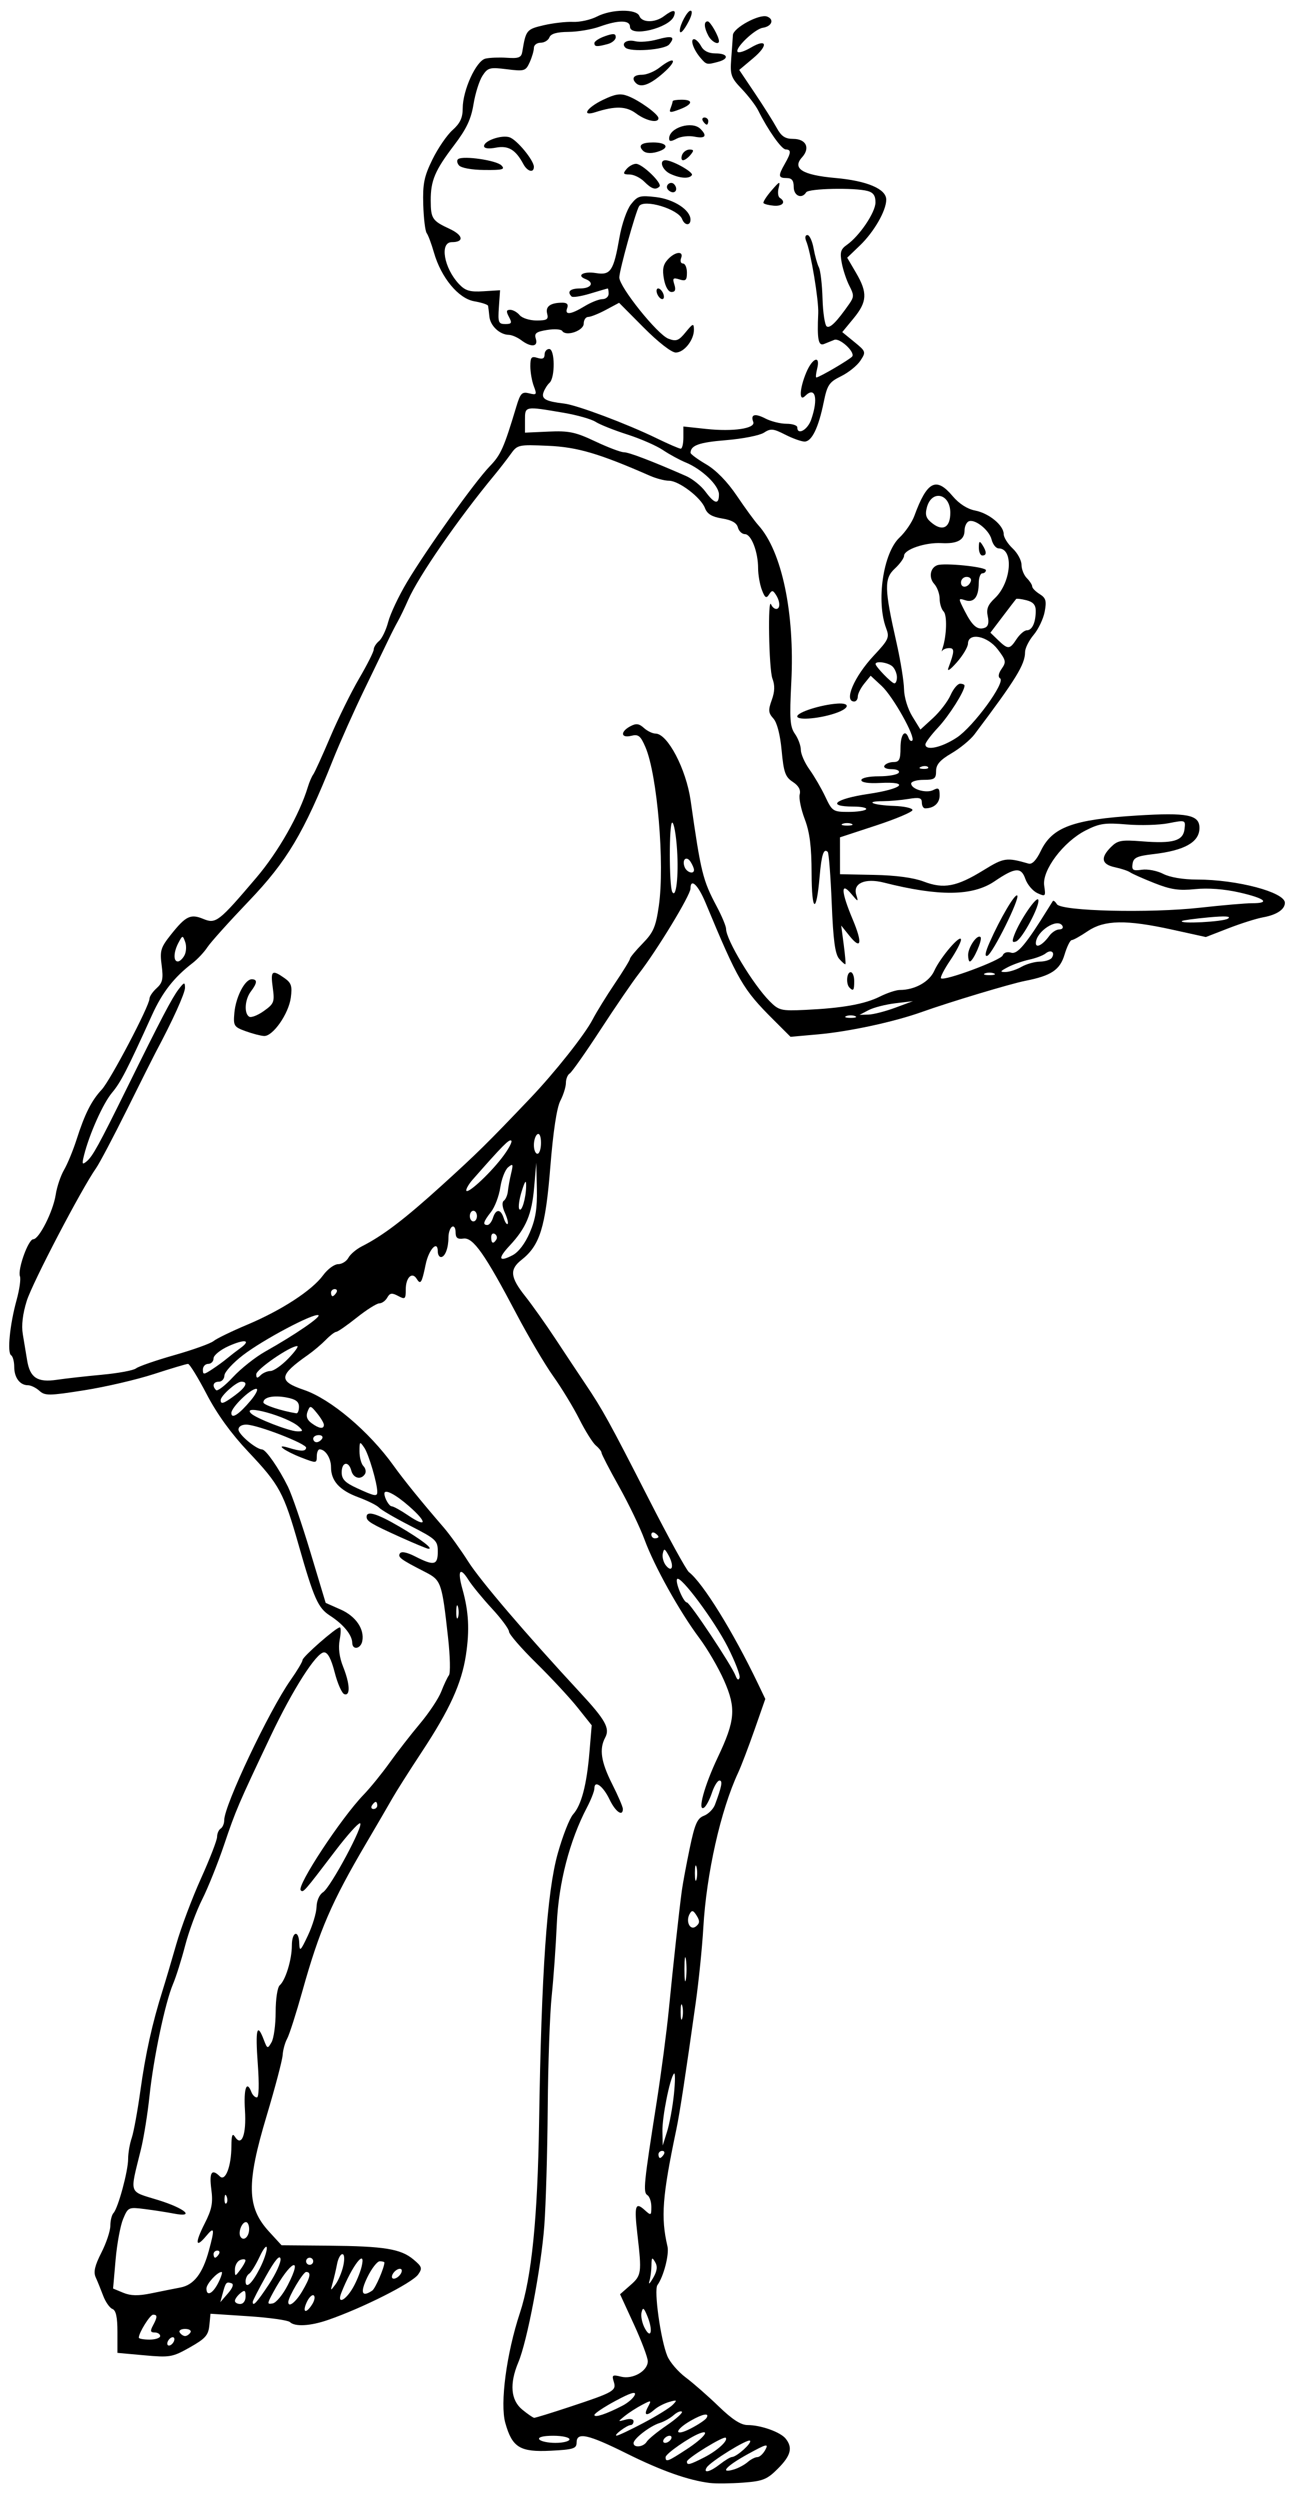 <?xml version="1.0" encoding="UTF-8" standalone="no"?>
<!-- Created with Inkscape (http://www.inkscape.org/) -->

<svg
   xmlns:dc="http://purl.org/dc/elements/1.1/"
   xmlns:cc="http://creativecommons.org/ns#"
   xmlns:rdf="http://www.w3.org/1999/02/22-rdf-syntax-ns#"
   xmlns:svg="http://www.w3.org/2000/svg"
   xmlns="http://www.w3.org/2000/svg"
   xmlns:sodipodi="http://sodipodi.sourceforge.net/DTD/sodipodi-0.dtd"
   xmlns:inkscape="http://www.inkscape.org/namespaces/inkscape"
   id="svg4136"
   version="1.1"
   inkscape:version="0.91 r13725"
   width="340.312"
   height="658.125"
   viewBox="0 0 340.312 658.125"
   sodipodi:docname="ComicCharacter205.svg">
  <defs
     id="defs4140" />
  <sodipodi:namedview
     pagecolor="#ffffff"
     bordercolor="#666666"
     borderopacity="1"
     objecttolerance="10"
     gridtolerance="10"
     guidetolerance="10"
     inkscape:pageopacity="0"
     inkscape:pageshadow="2"
     inkscape:window-width="1600"
     inkscape:window-height="837"
     id="namedview4138"
     showgrid="false"
     inkscape:zoom="1"
     inkscape:cx="170.15625"
     inkscape:cy="329.0625"
     inkscape:window-x="-8"
     inkscape:window-y="-8"
     inkscape:window-maximized="1"
     inkscape:current-layer="svg4136" />
  <path
     style="fill:#000000"
     d="m 187.031,653.692 c -5.691,-0.696 -12.791,-3.206 -21.965,-7.766 -10.239,-5.09 -13.192,-5.734 -13.192,-2.877 0,1.575 -0.841,1.841 -6.797,2.142 -8.104,0.41 -10.169,-0.849 -11.975,-7.301 -1.439,-5.138 0.307,-18.3 3.844,-28.983 3.092,-9.337 4.66,-24.907 5.049,-50.118 0.612,-39.646 2.071,-60.684 4.913,-70.82 1.301,-4.641 3.121,-9.281 4.045,-10.312 2.196,-2.452 3.583,-7.729 4.312,-16.41 l 0.591,-7.035 -3.734,-4.684 c -2.054,-2.576 -6.952,-7.848 -10.886,-11.715 -3.934,-3.867 -7.157,-7.584 -7.163,-8.259 -0.006,-0.675 -2.037,-3.418 -4.513,-6.094 -2.476,-2.676 -5.252,-6.063 -6.169,-7.525 -2.247,-3.584 -2.961,-2.498 -1.586,2.413 1.663,5.939 1.919,10.786 0.919,17.373 -1.136,7.483 -4.264,14.343 -11.643,25.529 -3.231,4.898 -6.711,10.383 -7.733,12.188 -1.022,1.805 -4.095,7.078 -6.828,11.719 -9.184,15.596 -12.366,22.95 -16.832,38.906 -1.66,5.93 -3.483,11.625 -4.052,12.656 -0.569,1.031 -1.104,2.978 -1.189,4.327 -0.085,1.348 -1.976,8.52 -4.202,15.938 -5.371,17.894 -5.247,24.115 0.608,30.505 l 3.303,3.605 12.374,0.115 c 14.733,0.137 19.035,0.837 22.387,3.644 2.24,1.876 2.374,2.303 1.229,3.937 -1.569,2.24 -14.698,8.857 -23.782,11.985 -4.657,1.604 -8.696,1.823 -10.007,0.543 -0.49,-0.478 -5.395,-1.167 -10.9,-1.53 l -10.01,-0.66 -0.303,3.065 c -0.256,2.592 -1.051,3.487 -5.146,5.795 -4.571,2.576 -5.243,2.693 -11.953,2.085 l -7.11,-0.644 0,-5.525 c 0,-3.887 -0.392,-5.675 -1.32,-6.032 -0.726,-0.279 -1.823,-1.847 -2.438,-3.486 -0.615,-1.639 -1.503,-3.823 -1.973,-4.855 -0.629,-1.38 -0.233,-3.092 1.501,-6.487 1.296,-2.537 2.356,-5.722 2.356,-7.078 0,-1.356 0.375,-2.867 0.834,-3.357 C 31.117,581.305 33.75,571.566 33.75,568.355 c 0,-1.519 0.423,-3.986 0.939,-5.481 0.517,-1.495 1.551,-7.148 2.3,-12.562 1.325,-9.589 3.118,-17.669 5.824,-26.25 0.732,-2.32 2.357,-7.805 3.611,-12.188 1.254,-4.383 4.187,-12.188 6.517,-17.344 2.33,-5.156 4.239,-10.088 4.241,-10.96 0.003,-0.872 0.426,-1.846 0.942,-2.165 0.516,-0.319 0.938,-1.324 0.938,-2.234 0,-3.882 11.81,-28.8 17.46,-36.837 1.741,-2.477 3.165,-4.863 3.165,-5.304 0,-0.853 8.846,-8.594 9.82,-8.594 0.318,0 0.301,1.475 -0.037,3.277 -0.4,2.13 -0.086,4.598 0.895,7.05 1.815,4.537 1.967,7.79 0.338,7.261 -0.645,-0.209 -1.786,-2.776 -2.536,-5.703 -0.922,-3.598 -1.834,-5.319 -2.812,-5.311 -2.017,0.017 -8.255,9.788 -14.057,22.019 -8.544,18.011 -9.186,19.51 -12.254,28.594 -1.655,4.898 -4.254,11.377 -5.777,14.397 -1.523,3.02 -3.55,8.504 -4.504,12.188 -0.955,3.683 -2.389,8.232 -3.187,10.109 -2.071,4.871 -5.152,19.523 -6.196,29.462 -0.491,4.674 -1.506,11.002 -2.257,14.062 -2.977,12.136 -3.401,10.898 4.582,13.373 7.065,2.19 9.876,4.672 3.998,3.53 -1.676,-0.326 -5.05,-0.849 -7.498,-1.163 -4.367,-0.56 -4.476,-0.511 -5.775,2.597 -0.728,1.742 -1.621,6.576 -1.984,10.742 l -0.661,7.575 2.685,1.112 c 1.962,0.812 3.948,0.852 7.373,0.148 2.578,-0.53 6.045,-1.223 7.704,-1.54 3.518,-0.672 5.832,-3.68 7.473,-9.716 1.579,-5.807 1.462,-6.448 -0.7,-3.852 -2.836,3.406 -3.03,1.893 -0.417,-3.257 1.914,-3.772 2.233,-5.42 1.753,-9.063 -0.584,-4.438 0.118,-5.49 2.245,-3.363 1.458,1.458 3.03,-2.638 3.049,-7.948 0.01,-2.825 0.262,-3.532 0.898,-2.525 1.798,2.845 3.083,-0.497 2.672,-6.95 -0.366,-5.742 0.449,-8.023 1.701,-4.761 0.297,0.773 0.942,1.406 1.433,1.406 0.55,0 0.642,-3.427 0.24,-8.906 -0.665,-9.06 -0.194,-10.961 1.567,-6.328 0.941,2.474 1.024,2.503 2.062,0.703 0.595,-1.031 1.082,-4.617 1.082,-7.969 2.48e-4,-3.416 0.473,-6.506 1.076,-7.031 1.533,-1.336 3.191,-6.766 3.191,-10.452 0,-3.749 1.841,-4.28 1.953,-0.563 0.069,2.268 0.343,2.015 2.286,-2.109 1.215,-2.578 2.234,-5.957 2.266,-7.509 0.033,-1.622 0.755,-3.258 1.698,-3.848 C 87.081,496.921 96.135,480 94.803,480 c -0.523,0 -3.399,3.215 -6.392,7.146 -8.427,11.065 -8.523,11.175 -9.195,10.505 -1.141,-1.136 10.621,-19.012 16.548,-25.15 1.743,-1.805 4.828,-5.602 6.857,-8.438 2.028,-2.836 5.637,-7.477 8.019,-10.312 2.382,-2.836 4.901,-6.633 5.596,-8.438 0.696,-1.805 1.604,-3.731 2.017,-4.281 0.414,-0.55 0.311,-4.979 -0.228,-9.844 -1.622,-14.637 -1.804,-15.162 -6.013,-17.32 -6.503,-3.334 -7.29,-3.911 -6.681,-4.896 0.381,-0.616 1.849,-0.323 4.08,0.814 4.916,2.507 5.901,2.289 5.901,-1.303 0,-2.896 -0.433,-3.301 -7.259,-6.797 -3.992,-2.044 -7.684,-4.193 -8.203,-4.775 -0.519,-0.582 -2.971,-1.808 -5.447,-2.724 -4.985,-1.846 -7.216,-4.306 -7.216,-7.958 0,-2.353 -1.487,-4.666 -3,-4.666 -0.412,0 -0.75,0.84 -0.75,1.867 0,1.813 -0.115,1.823 -3.984,0.328 -4.544,-1.756 -7.223,-3.759 -3.516,-2.629 3.351,1.022 4.561,1.027 4.698,0.02 0.143,-1.045 -12.672,-6.016 -15.714,-6.095 -1.231,-0.032 -2.109,0.504 -2.109,1.288 0,1.294 4.615,5.182 6.238,5.256 1.005,0.046 4.393,4.935 6.798,9.808 1.018,2.062 3.669,9.786 5.891,17.164 l 4.041,13.414 3.988,1.769 c 3.946,1.75 6.267,5.148 5.659,8.282 -0.403,2.077 -2.611,2.464 -2.647,0.464 -0.038,-2.079 -2.332,-4.877 -5.865,-7.156 -3.148,-2.03 -4.228,-4.455 -8.221,-18.469 -3.977,-13.959 -5.034,-15.922 -13.251,-24.623 -4.561,-4.829 -8.27,-9.957 -11.022,-15.234 -2.281,-4.375 -4.484,-7.955 -4.896,-7.955 -0.412,0 -4.446,1.203 -8.966,2.673 -4.519,1.47 -12.795,3.396 -18.39,4.278 -9.232,1.457 -10.322,1.47 -11.793,0.139 C 9.488,365.347 8.138,364.688 7.379,364.688 5.248,364.688 3.75,362.698 3.75,359.868 c 0,-1.413 -0.371,-2.799 -0.824,-3.079 -1.068,-0.66 -0.336,-8.074 1.428,-14.477 0.763,-2.767 1.17,-5.598 0.904,-6.29 -0.679,-1.77 2.19,-9.772 3.503,-9.772 1.544,0 5.252,-7.368 5.919,-11.759 0.309,-2.04 1.3,-4.975 2.201,-6.522 0.901,-1.547 2.38,-5.133 3.287,-7.969 2.155,-6.74 3.924,-10.249 6.627,-13.144 2.276,-2.438 12.58,-22.046 12.58,-23.938 0,-0.586 0.849,-1.833 1.887,-2.772 1.564,-1.416 1.79,-2.442 1.319,-6.005 -0.508,-3.848 -0.257,-4.689 2.411,-8.047 3.932,-4.95 5.194,-5.566 8.552,-4.175 3.32,1.375 4.068,0.793 13.993,-10.879 5.789,-6.808 11.365,-16.625 13.548,-23.852 0.389,-1.289 1.023,-2.766 1.409,-3.281 0.385,-0.516 2.404,-4.945 4.486,-9.844 2.082,-4.898 5.512,-11.853 7.622,-15.454 2.11,-3.601 3.837,-7.03 3.837,-7.62 0,-0.59 0.63,-1.595 1.4,-2.233 0.77,-0.639 1.856,-2.905 2.414,-5.037 0.558,-2.131 2.776,-6.826 4.929,-10.433 5.223,-8.752 17.819,-26.381 21.79,-30.498 2.962,-3.072 3.737,-4.806 7.027,-15.738 1.065,-3.538 1.486,-3.976 3.373,-3.502 1.985,0.498 2.083,0.349 1.237,-1.877 -0.506,-1.33 -0.919,-3.685 -0.919,-5.233 0,-2.388 0.284,-2.724 1.875,-2.22 1.331,0.422 1.875,0.168 1.875,-0.874 0,-0.808 0.548,-1.469 1.218,-1.469 1.525,0 1.597,7.544 0.085,8.906 -0.572,0.516 -1.289,1.654 -1.593,2.53 -0.593,1.712 0.646,2.377 5.475,2.939 3.368,0.392 16.499,5.321 24.346,9.139 3.094,1.505 5.941,2.736 6.328,2.736 0.387,-2.1e-4 0.703,-1.315 0.703,-2.922 l 0,-2.922 5.985,0.641 c 7.158,0.767 13.083,-0.117 12.417,-1.852 -0.766,-1.995 0.439,-2.322 3.233,-0.877 1.456,0.753 3.934,1.369 5.506,1.369 1.572,0 2.859,0.422 2.859,0.938 0,2.189 2.714,0.694 3.658,-2.015 1.948,-5.587 1.093,-8.924 -1.596,-6.235 -1.649,1.649 -1.479,-1.924 0.294,-6.167 1.625,-3.888 3.794,-4.68 2.884,-1.052 -0.324,1.289 -0.422,2.344 -0.22,2.344 0.753,0 9.041,-4.865 9.47,-5.558 0.737,-1.192 -3.331,-4.922 -4.742,-4.349 -0.721,0.293 -1.943,0.788 -2.717,1.101 -1.482,0.6 -1.835,-1.287 -1.512,-8.069 0.163,-3.41 -1.95,-16.121 -3.155,-18.984 -0.406,-0.966 -0.281,-1.641 0.305,-1.641 0.547,0 1.281,1.582 1.63,3.516 0.349,1.934 0.977,4.181 1.394,4.993 0.418,0.813 0.849,4.519 0.957,8.236 0.109,3.717 0.613,7.015 1.12,7.329 0.868,0.537 2.623,-1.227 5.927,-5.956 1.261,-1.805 1.266,-2.344 0.037,-4.72 -0.763,-1.475 -1.672,-4.199 -2.019,-6.054 -0.525,-2.796 -0.293,-3.61 1.358,-4.766 3.312,-2.32 7.497,-8.516 7.525,-11.141 0.019,-1.78 -0.563,-2.627 -2.083,-3.034 -3.453,-0.925 -15.546,-0.666 -16.172,0.347 -1.151,1.862 -3.281,0.949 -3.281,-1.406 0,-1.719 -0.5,-2.344 -1.875,-2.344 -2.201,0 -2.275,-0.59 -0.469,-3.75 1.672,-2.926 1.723,-3.741 0.234,-3.784 -1.104,-0.032 -4.651,-5.058 -7.256,-10.278 -0.643,-1.289 -2.582,-3.824 -4.309,-5.633 -2.856,-2.992 -3.107,-3.712 -2.784,-7.969 0.195,-2.574 0.392,-5.375 0.438,-6.226 0.102,-1.908 7.01,-5.646 9.013,-4.878 1.955,0.75 1.24,2.604 -1.14,2.956 -2.136,0.317 -7.501,5.476 -6.615,6.361 0.313,0.313 1.852,-0.187 3.418,-1.113 4.323,-2.554 4.749,-0.666 0.63,2.792 l -3.639,3.055 4.129,6.146 c 2.271,3.38 4.848,7.465 5.726,9.077 1.229,2.256 2.232,2.931 4.353,2.931 3.409,0 4.563,2.395 2.339,4.852 -2.668,2.948 0.106,4.672 8.753,5.44 8.391,0.745 13.427,2.886 13.427,5.707 0,2.896 -3.217,8.491 -6.937,12.064 l -3.351,3.219 2.332,3.979 c 3.071,5.241 2.942,7.634 -0.649,11.99 l -2.981,3.616 3.161,2.58 c 3.083,2.516 3.123,2.639 1.617,4.938 -0.85,1.297 -3.137,3.14 -5.083,4.095 -3.17,1.557 -3.649,2.275 -4.594,6.894 -1.374,6.711 -3.13,10.312 -5.029,10.312 -0.839,0 -3.139,-0.822 -5.111,-1.828 -3.151,-1.607 -3.828,-1.668 -5.596,-0.51 -1.106,0.725 -5.594,1.61 -9.973,1.968 -7.118,0.581 -9.307,1.36 -9.353,3.327 -0.008,0.338 1.843,1.702 4.112,3.032 2.62,1.536 5.572,4.562 8.088,8.292 2.179,3.231 4.727,6.719 5.663,7.752 6.186,6.825 9.599,23.059 8.676,41.27 -0.494,9.753 -0.351,11.78 0.964,13.658 0.85,1.213 1.545,3.104 1.545,4.202 0,1.098 1.029,3.43 2.288,5.182 1.258,1.752 3.133,4.978 4.166,7.17 1.8,3.818 2.054,3.984 6.095,3.984 2.319,0 4.413,-0.316 4.653,-0.703 0.24,-0.387 -1.278,-0.703 -3.374,-0.703 -7.239,0 -4.822,-2.027 3.97,-3.33 9.08,-1.345 11.129,-3.314 3,-2.883 -2.998,0.159 -4.859,-0.128 -4.859,-0.749 0,-0.582 1.956,-1.007 4.632,-1.007 2.548,0 4.893,-0.422 5.212,-0.938 0.33,-0.534 -0.477,-0.938 -1.875,-0.938 -1.398,0 -2.205,-0.404 -1.875,-0.938 0.319,-0.516 1.398,-0.938 2.399,-0.938 1.498,0 1.82,-0.663 1.82,-3.75 0,-3.573 1.246,-5.075 2.137,-2.578 0.23,0.645 0.662,0.951 0.959,0.681 0.958,-0.869 -5.054,-11.609 -8.055,-14.388 l -2.905,-2.691 -1.694,2.092 c -0.932,1.15 -1.694,2.678 -1.694,3.394 0,0.716 -0.422,1.302 -0.938,1.302 -2.825,0 -0.032,-6.544 5.163,-12.098 3.9,-4.169 4.17,-4.764 3.258,-7.162 -2.686,-7.064 -0.801,-19.877 3.518,-23.913 1.514,-1.415 3.272,-3.987 3.905,-5.716 3.34,-9.115 5.731,-10.352 10.061,-5.205 1.698,2.019 3.88,3.424 5.924,3.815 3.663,0.701 7.545,3.899 7.545,6.216 0,0.851 1.055,2.539 2.344,3.75 1.289,1.211 2.344,3.153 2.344,4.315 0,1.162 0.633,2.746 1.406,3.52 0.773,0.773 1.406,1.757 1.406,2.185 0,0.428 0.885,1.332 1.967,2.007 1.644,1.027 1.862,1.789 1.328,4.637 -0.352,1.875 -1.659,4.62 -2.905,6.1 -1.246,1.481 -2.265,3.524 -2.265,4.542 0,3.254 -2.406,7.165 -13.329,21.666 -1.063,1.411 -3.772,3.644 -6.021,4.961 -3.067,1.797 -4.088,2.971 -4.088,4.7 0,2.008 -0.421,2.304 -3.281,2.304 -1.805,0 -3.281,0.435 -3.281,0.968 0,1.504 4.013,2.669 5.859,1.701 1.348,-0.706 1.641,-0.454 1.641,1.417 0,2.058 -1.52,3.415 -3.827,3.415 -0.473,0 -0.861,-0.688 -0.861,-1.529 0,-1.245 -0.653,-1.421 -3.516,-0.948 -1.934,0.32 -4.957,0.586 -6.719,0.591 -5.076,0.016 -2.674,1.057 2.876,1.246 2.758,0.094 4.957,0.593 4.888,1.108 -0.07,0.516 -4.394,2.339 -9.609,4.051 l -9.483,3.114 0.003,4.855 0.003,4.855 8.956,0.177 c 5.758,0.114 10.437,0.742 13.105,1.761 5.257,2.008 8.669,1.36 15.72,-2.983 5.395,-3.323 6.059,-3.42 11.902,-1.744 0.914,0.262 2.034,-0.904 3.202,-3.334 3.012,-6.269 8.484,-8.283 25.338,-9.327 13.303,-0.824 16.459,-0.197 16.459,3.268 0,3.739 -3.889,5.94 -12.188,6.899 -4.278,0.494 -5.204,0.929 -5.435,2.549 -0.238,1.669 0.119,1.895 2.454,1.552 1.503,-0.221 4.034,0.271 5.623,1.093 1.763,0.912 5.234,1.494 8.902,1.494 10.551,0 23.143,3.331 23.143,6.121 0,1.735 -2.158,3.177 -5.714,3.817 -1.756,0.316 -5.872,1.615 -9.148,2.886 l -5.956,2.312 -8.836,-1.943 c -12.16,-2.674 -17.91,-2.571 -22.288,0.4 -1.9,1.289 -3.79,2.344 -4.201,2.344 -0.411,0 -1.263,1.72 -1.893,3.823 -1.211,4.042 -3.501,5.566 -10.402,6.921 -3.89,0.764 -19.92,5.587 -27.107,8.156 -7.389,2.641 -19.182,5.185 -27.454,5.922 l -7.216,0.642 -4.535,-4.528 c -8.02,-8.009 -9.266,-10.156 -17.842,-30.752 -1.976,-4.747 -3.972,-6.627 -3.972,-3.743 0,1.727 -8.899,16.376 -13.649,22.466 -1.608,2.062 -6.128,8.665 -10.044,14.672 -3.916,6.007 -7.57,11.2 -8.12,11.54 -0.55,0.34 -1,1.458 -1,2.484 0,1.026 -0.661,3.144 -1.468,4.705 -0.942,1.821 -1.891,8.109 -2.647,17.532 -1.269,15.813 -2.741,20.544 -7.577,24.348 -3.196,2.514 -2.987,4.574 0.972,9.567 1.838,2.318 5.426,7.379 7.975,11.246 2.548,3.867 6.073,9.172 7.832,11.789 4.608,6.852 6.361,10.031 16.755,30.38 5.131,10.044 9.884,18.693 10.562,19.219 3.681,2.853 11.627,15.685 18.184,29.363 l 1.933,4.032 -2.854,8.156 c -1.57,4.486 -3.503,9.549 -4.296,11.252 -4.607,9.892 -8.361,26.587 -9.177,40.821 -0.291,5.077 -1.189,13.936 -1.995,19.688 -2.657,18.953 -4.217,29.149 -5.115,33.426 -3.704,17.645 -4.119,23.114 -2.333,30.773 0.496,2.126 -1.014,7.95 -2.643,10.191 -0.973,1.339 0.859,14.474 2.605,18.678 0.668,1.608 2.838,4.139 4.824,5.625 1.986,1.486 5.902,4.917 8.703,7.624 3.56,3.441 5.847,4.922 7.599,4.922 3.504,0 8.657,1.836 10.052,3.58 1.91,2.389 1.365,4.476 -2.063,7.905 -2.848,2.848 -3.941,3.288 -9.141,3.674 -3.248,0.241 -7.171,0.284 -8.718,0.095 z m 2.6,-4.942 c 1.311,-1.031 2.739,-1.889 3.173,-1.906 1.268,-0.05 5.325,-3.714 4.75,-4.29 -0.594,-0.594 -10.451,5.499 -11.412,7.055 -1.014,1.641 0.914,1.166 3.489,-0.86 z m 7.318,-0.58 c 0.814,-0.712 1.959,-1.295 2.545,-1.295 0.586,0 1.535,-0.879 2.11,-1.953 0.909,-1.699 0.306,-1.547 -4.643,1.172 -5.691,3.126 -7.574,5.225 -3.602,4.015 1.16,-0.354 2.775,-1.226 3.589,-1.938 z m -11.458,-1.227 c 3.471,-1.771 6.389,-4.439 5.656,-5.171 -0.53,-0.53 -10.21,5.412 -10.21,6.266 0,1.053 0.649,0.897 4.553,-1.095 z m -4.559,-2.178 c 4.369,-2.857 6.338,-5.285 3.359,-4.141 -2.814,1.08 -8.978,5.379 -8.978,6.263 0,1.398 0.562,1.186 5.619,-2.121 z m -10.588,-1.939 c 0.412,-0.68 2.783,-2.619 5.269,-4.309 2.485,-1.69 4.281,-3.311 3.99,-3.602 -0.291,-0.291 -1.27,0.122 -2.175,0.917 -0.905,0.795 -2.561,1.724 -3.678,2.064 -2.517,0.766 -6.874,4.123 -6.874,5.297 0,1.317 2.616,1.04 3.469,-0.367 z M 150,642.188 c 0,-0.516 -1.923,-0.938 -4.274,-0.938 -2.611,0 -4.049,0.365 -3.695,0.938 0.319,0.516 2.242,0.938 4.274,0.938 2.032,0 3.695,-0.422 3.695,-0.938 z m 26.719,0 c 0.319,-0.516 0.158,-0.938 -0.358,-0.938 -0.516,0 -1.198,0.422 -1.517,0.938 -0.319,0.516 -0.158,0.938 0.358,0.938 0.516,0 1.198,-0.422 1.517,-0.938 z m -7.279,-4.282 c 3.488,-1.84 6.974,-3.994 7.748,-4.788 1.259,-1.292 1.161,-1.372 -0.938,-0.763 -1.289,0.374 -3.01,1.263 -3.824,1.976 -2.148,1.88 -2.961,1.588 -1.771,-0.637 1,-1.868 0.947,-1.886 -1.608,-0.54 -1.453,0.765 -3.485,2.078 -4.517,2.918 -1.851,1.507 -1.848,1.519 0.234,0.946 1.233,-0.339 2.109,-0.165 2.109,0.42 0,0.55 -0.341,1.001 -0.758,1.001 -0.972,0 -4.628,2.743 -3.708,2.783 0.379,0.016 3.543,-1.475 7.031,-3.315 z m 16.646,-1.329 c 0.892,-1.443 -0.914,-1.141 -4.12,0.69 -4.367,2.493 -4.478,4.347 -0.127,2.128 2.012,-1.027 3.923,-2.295 4.247,-2.818 z m -36.013,-2.935 c 11.65,-3.853 12.345,-4.251 11.588,-6.638 -0.549,-1.731 -0.337,-1.875 1.929,-1.306 3.095,0.777 7.036,-1.498 7.036,-4.062 0,-0.968 -1.643,-5.333 -3.651,-9.7 l -3.651,-7.94 2.714,-2.381 c 2.94,-2.579 3.028,-3.214 1.859,-13.332 -0.879,-7.609 -0.564,-8.694 1.885,-6.478 1.707,1.545 1.782,1.511 1.782,-0.821 0,-1.339 -0.469,-2.724 -1.042,-3.078 -1.172,-0.724 -0.95,-2.966 2.412,-24.31 1.218,-7.734 2.688,-18.914 3.266,-24.844 1.105,-11.322 2.642,-25.39 3.382,-30.938 0.241,-1.805 1.172,-6.812 2.069,-11.128 1.352,-6.499 1.997,-7.985 3.758,-8.655 1.169,-0.445 2.484,-1.766 2.922,-2.935 1.778,-4.751 2.075,-6.345 1.182,-6.345 -0.51,0 -1.413,1.471 -2.007,3.268 -0.593,1.798 -1.528,3.546 -2.077,3.886 -1.787,1.104 0.107,-5.83 3.603,-13.191 4.646,-9.784 4.91,-12.985 1.672,-20.326 -1.451,-3.29 -4.373,-8.301 -6.494,-11.137 -5.221,-6.981 -11.87,-18.914 -14.43,-25.898 -1.158,-3.158 -4.183,-9.448 -6.722,-13.978 -2.54,-4.53 -4.617,-8.54 -4.617,-8.91 0,-0.37 -0.667,-1.226 -1.483,-1.903 -0.816,-0.677 -2.771,-3.787 -4.345,-6.912 -1.574,-3.125 -4.67,-8.219 -6.88,-11.32 -2.209,-3.101 -6.57,-10.484 -9.69,-16.406 -8.316,-15.783 -11.426,-20.206 -13.957,-19.849 C 120.493,326.298 120,325.897 120,324.379 c 0,-1.094 -0.422,-1.729 -0.938,-1.41 -0.516,0.319 -0.938,1.575 -0.938,2.791 0,2.82 -0.899,5.178 -1.975,5.178 -0.46,0 -0.837,-0.668 -0.837,-1.484 0,-3.091 -2.38,-0.532 -3.194,3.435 -1.008,4.913 -1.341,5.439 -2.377,3.762 -1.2,-1.941 -2.866,-0.305 -2.866,2.814 0,2.563 -0.164,2.703 -2.012,1.713 -1.636,-0.875 -2.171,-0.794 -2.859,0.436 -0.466,0.832 -1.403,1.513 -2.084,1.513 -0.68,0 -3.357,1.688 -5.947,3.75 -2.59,2.062 -5.023,3.75 -5.406,3.75 -0.383,0 -1.62,0.949 -2.749,2.109 -1.13,1.16 -3.255,2.953 -4.723,3.984 -7.67,5.387 -7.835,6.88 -1.016,9.204 7.048,2.402 17.147,10.936 23.589,19.934 2.688,3.755 7.366,9.523 13.163,16.229 1.608,1.861 4.529,5.914 6.492,9.008 3.209,5.06 15.211,19.102 29.599,34.63 6.556,7.075 7.783,9.292 6.487,11.714 -1.618,3.023 -1.109,6.402 1.842,12.249 1.547,3.064 2.812,6.005 2.812,6.536 0,2.144 -1.96,0.756 -3.508,-2.484 -1.689,-3.535 -3.992,-5.22 -3.992,-2.922 0,0.707 -0.876,2.957 -1.946,5 -4.606,8.789 -7.489,19.926 -7.96,30.756 -0.25,5.752 -0.853,14.255 -1.341,18.895 -0.487,4.641 -0.957,17.93 -1.045,29.531 -0.088,11.602 -0.495,25.548 -0.904,30.991 -0.835,11.098 -4.508,30.399 -6.835,35.92 -2.378,5.641 -2.015,9.965 1.048,12.473 1.418,1.161 2.822,2.126 3.119,2.145 0.298,0.019 4.516,-1.281 9.375,-2.888 z m 13.883,-0.304 c 1.481,-0.766 2.944,-2.048 3.251,-2.848 0.389,-1.015 -1.139,-0.545 -5.043,1.551 -3.081,1.654 -5.601,3.338 -5.601,3.742 0,0.797 3.118,-0.234 7.393,-2.445 z M 45.938,615.827 c 0,-0.516 -0.422,-0.677 -0.938,-0.358 -0.516,0.319 -0.938,1.001 -0.938,1.517 0,0.516 0.422,0.677 0.938,0.358 0.516,-0.319 0.938,-1.001 0.938,-1.517 z M 42.188,615 c 0,-0.516 -0.648,-0.938 -1.439,-0.938 -1.132,0 -1.232,-0.387 -0.469,-1.813 1.208,-2.257 1.22,-2.874 0.057,-2.874 -0.815,0 -3.774,4.742 -3.774,6.047 0,0.283 1.266,0.515 2.812,0.515 1.547,0 2.812,-0.422 2.812,-0.938 z m 7.969,-0.938 c 0.319,-0.516 -0.314,-0.938 -1.406,-0.938 -1.092,0 -1.725,0.422 -1.406,0.938 0.319,0.516 0.951,0.938 1.406,0.938 0.455,0 1.088,-0.422 1.406,-0.938 z m 120.359,-4.293 c -0.931,-2.271 -1.194,-2.437 -1.537,-0.975 -0.228,0.97 0.155,2.829 0.851,4.13 1.67,3.125 2.221,0.589 0.686,-3.155 z m -88.26,-3.164 c 0.629,-1.007 0.792,-2.049 0.363,-2.314 -0.43,-0.266 -1.256,0.559 -1.836,1.832 -1.252,2.748 -0.164,3.104 1.473,0.483 z M 64.688,604.573 c 0,-1.662 -0.231,-1.798 -1.406,-0.823 -0.773,0.642 -1.406,1.537 -1.406,1.99 0,0.452 0.633,0.823 1.406,0.823 0.808,0 1.406,-0.846 1.406,-1.99 z m 6.117,-3.14 c 1.873,-2.822 3.259,-5.88 3.08,-6.797 -0.216,-1.109 -1.496,0.423 -3.824,4.579 -1.924,3.435 -3.498,6.494 -3.498,6.797 0,1.355 1.071,0.198 4.242,-4.579 z m 4.98,0.186 c 4.218,-8.196 0.631,-6.368 -3.873,1.974 -1.586,2.938 -1.589,3.105 -0.057,2.81 0.896,-0.173 2.665,-2.325 3.93,-4.784 z m 3.81,1.609 c 2.158,-3.657 2.455,-5.103 1.049,-5.103 -0.803,0 -4.707,6.578 -4.707,7.931 0,1.57 1.953,0.059 3.657,-2.829 z m -18.633,-2.126 c -1.345,-0.448 -1.516,-0.25 -2.301,2.648 l -0.635,2.344 2.008,-2.316 c 1.273,-1.469 1.613,-2.448 0.928,-2.676 z m 32.011,1.167 c 0.871,-1.505 1.886,-3.96 2.255,-5.455 1.293,-5.241 -2.457,-0.456 -5.315,6.783 -1.247,3.157 1.039,2.166 3.061,-1.328 z M 57.516,600.938 c 0.772,-1.547 1.152,-2.812 0.846,-2.812 -1.12,0 -3.986,3.138 -3.986,4.364 0,2.197 1.686,1.365 3.141,-1.552 z m 40.534,2.095 c 0.82,-0.554 3.2,-6.053 3.2,-7.391 0,-0.181 -0.549,-0.329 -1.219,-0.329 -0.671,0 -2.142,1.898 -3.269,4.219 -1.967,4.049 -1.48,5.373 1.288,3.501 z m -7.626,-6.548 c 0.39,-1.792 0.29,-3.047 -0.243,-3.047 -0.498,0 -1.125,1.16 -1.393,2.578 -0.268,1.418 -0.786,3.633 -1.151,4.922 -0.639,2.257 -0.611,2.274 0.73,0.469 0.766,-1.031 1.692,-3.246 2.056,-4.922 z m -21.973,0.677 c 1.024,-2.007 1.846,-4.404 1.827,-5.327 -0.019,-0.923 -0.864,0.091 -1.878,2.253 -1.014,2.162 -2.264,4.191 -2.778,4.508 -0.514,0.318 -0.935,1.211 -0.935,1.984 0,2.166 1.704,0.619 3.763,-3.418 z M 172.566,595.532 c -0.809,-1.388 -0.951,-1.26 -0.975,0.876 -0.016,1.376 -0.266,3.274 -0.557,4.219 -0.291,0.945 0.148,0.55 0.975,-0.876 1.089,-1.878 1.243,-3.042 0.557,-4.219 z m -66.805,2.652 c 0.234,-0.703 -0.117,-1.055 -0.82,-0.82 -0.677,0.226 -1.415,0.964 -1.641,1.641 -0.234,0.703 0.117,1.055 0.82,0.82 0.677,-0.226 1.415,-0.964 1.641,-1.641 z m -41.104,-3.076 c 0.016,-0.371 -0.603,-0.431 -1.376,-0.134 -0.773,0.297 -1.406,1.419 -1.406,2.494 0,1.919 0.024,1.922 1.376,0.134 0.757,-1.001 1.39,-2.123 1.406,-2.494 z M 82.5,595.312 c 0,-0.516 -0.422,-0.938 -0.938,-0.938 -0.516,0 -0.938,0.422 -0.938,0.938 0,0.516 0.422,0.938 0.938,0.938 0.516,0 0.938,-0.422 0.938,-0.938 z m -24.844,-1.875 c 0.319,-0.516 0.133,-0.938 -0.413,-0.938 -0.546,0 -0.993,0.422 -0.993,0.938 0,0.516 0.186,0.938 0.413,0.938 0.227,0 0.674,-0.422 0.993,-0.938 z M 65.625,586.82 C 65.625,585.819 65.248,585 64.788,585 c -1.101,0 -2.13,2.742 -1.445,3.85 0.818,1.323 2.282,0.02 2.282,-2.03 z m -5.922,-8.558 c -0.299,-0.748 -0.521,-0.526 -0.566,0.566 -0.041,0.988 0.181,1.542 0.492,1.23 0.312,-0.312 0.345,-1.12 0.074,-1.797 z M 174.844,567.188 c 0.319,-0.516 0.133,-0.938 -0.413,-0.938 -0.546,0 -0.993,0.422 -0.993,0.938 0,0.516 0.186,0.938 0.413,0.938 0.227,0 0.674,-0.422 0.993,-0.938 z m 2.671,-15.862 c 0.338,-3.31 0.351,-5.755 0.03,-5.434 -1.062,1.062 -3.142,11.386 -3.063,15.202 l 0.078,3.75 1.17,-3.75 c 0.644,-2.062 1.447,-6.458 1.784,-9.768 z m 2.194,-23.279 c -0.236,-0.902 -0.429,-0.164 -0.429,1.641 0,1.805 0.193,2.543 0.429,1.641 0.236,-0.902 0.236,-2.379 0,-3.281 z m 0.963,-12.188 c -0.215,-1.418 -0.391,-0.258 -0.391,2.578 0,2.836 0.176,3.996 0.391,2.578 0.215,-1.418 0.215,-3.738 0,-5.156 z m 2.826,-11.54 c -0.891,-1.427 -1.247,-1.518 -1.835,-0.469 -1.143,2.042 0.149,4.557 1.686,3.282 0.985,-0.817 1.017,-1.422 0.149,-2.812 z m -0.039,-12.835 c -0.236,-0.902 -0.429,-0.164 -0.429,1.641 0,1.805 0.193,2.543 0.429,1.641 0.236,-0.902 0.236,-2.379 0,-3.281 z M 99.375,475.312 c 0,-0.516 -0.186,-0.938 -0.413,-0.938 -0.227,0 -0.674,0.422 -0.993,0.938 -0.319,0.516 -0.133,0.938 0.413,0.938 0.546,0 0.993,-0.422 0.993,-0.938 z m 92.315,-41.714 c -3.519,-6.933 -12.378,-18.848 -13.316,-17.91 -0.652,0.652 1.637,6.187 2.558,6.187 0.78,0 11.741,16.482 12.804,19.254 0.434,1.131 0.809,1.328 1.064,0.561 0.217,-0.651 -1.183,-4.292 -3.111,-8.091 z m -71.041,-10.534 c -0.238,-0.912 -0.448,-0.393 -0.467,1.154 -0.019,1.547 0.175,2.293 0.432,1.658 0.257,-0.635 0.272,-1.9 0.035,-2.812 z m 55.468,-13.56 c -1.046,-1.897 -1.235,-1.955 -1.544,-0.476 -0.194,0.927 0.194,2.344 0.862,3.15 1.666,2.007 2.171,0.027 0.682,-2.674 z m -2.68,-4.919 c 0,-0.227 -0.422,-0.674 -0.938,-0.993 -0.516,-0.319 -0.938,-0.133 -0.938,0.413 0,0.546 0.422,0.993 0.938,0.993 0.516,0 0.938,-0.186 0.938,-0.413 z m -65.663,-8.024 c -3.611,-3.17 -6.524,-4.669 -6.524,-3.358 0,1.188 1.249,3.358 1.934,3.358 0.438,0 2.357,1.059 4.264,2.354 5.012,3.401 5.215,1.938 0.326,-2.354 z M 99.375,392.759 c 0,-2.258 -2.256,-9.922 -3.427,-11.639 -1.186,-1.739 -1.261,-1.681 -1.261,0.984 0,1.558 0.469,3.303 1.043,3.877 0.574,0.574 0.76,1.502 0.413,2.062 -1.022,1.654 -3.074,1.167 -3.603,-0.856 C 91.848,384.538 90,384.854 90,387.621 c 0,1.803 0.872,2.709 3.984,4.14 4.744,2.181 5.391,2.3 5.391,0.998 z M 84.844,378.75 c 0.319,-0.516 -0.078,-0.938 -0.882,-0.938 -0.804,0 -1.462,0.422 -1.462,0.938 0,0.516 0.397,0.938 0.882,0.938 0.485,0 1.143,-0.422 1.462,-0.938 z m -6.127,-3.145 c -2.906,-2.689 -15.259,-6.11 -12.576,-3.483 1.307,1.28 9.966,4.643 12.107,4.702 1.599,0.044 1.661,-0.116 0.469,-1.219 z m 6.596,-0.501 c 0,-0.459 -0.812,-1.83 -1.805,-3.047 -1.708,-2.094 -1.843,-2.118 -2.496,-0.437 -0.475,1.222 -0.148,2.173 1.047,3.047 2.004,1.466 3.254,1.633 3.254,0.437 z m -19.252,-6.432 c 1.399,-1.676 2.046,-3.047 1.438,-3.047 -1.534,0 -6.562,4.882 -6.562,6.372 0,1.699 2.029,0.382 5.123,-3.325 z M 78.75,370.355 c 0,-1.351 -0.86,-1.994 -3.274,-2.447 -3.461,-0.649 -6.101,-0.085 -6.101,1.304 0,0.667 4.75,2.235 8.672,2.863 0.387,0.062 0.703,-0.712 0.703,-1.72 z m -16.837,-3.031 c 2.894,-2.139 3.561,-3.574 1.663,-3.574 -1.287,0 -5.451,3.705 -5.451,4.851 0,1.205 0.791,0.938 3.788,-1.277 z M 69.844,355.824 c 7.829,-4.395 14.954,-9.277 14.002,-9.594 -1.445,-0.482 -14.508,6.449 -19.808,10.509 -2.678,2.051 -4.893,4.468 -4.922,5.371 -0.029,0.902 -0.686,1.641 -1.46,1.641 -1.483,0 -1.856,1.112 -0.746,2.223 0.363,0.363 2.367,-1.18 4.453,-3.429 2.086,-2.249 5.902,-5.273 8.48,-6.72 z m -42.913,6.087 c 4.242,-0.389 8.25,-1.138 8.906,-1.665 0.657,-0.527 5.202,-2.098 10.1,-3.492 4.898,-1.394 9.539,-3.058 10.312,-3.698 0.773,-0.64 4.781,-2.585 8.906,-4.323 9.028,-3.803 17.041,-9.024 19.95,-12.999 1.176,-1.607 2.954,-2.921 3.951,-2.921 0.998,0 2.218,-0.755 2.712,-1.678 0.494,-0.923 2.091,-2.281 3.549,-3.018 5.546,-2.805 11.269,-7.164 21.04,-16.027 9.393,-8.52 11.967,-11.055 23.33,-22.983 6.456,-6.776 14.321,-16.698 16.396,-20.683 1.025,-1.969 3.662,-6.244 5.859,-9.499 2.197,-3.255 3.995,-6.191 3.995,-6.523 0,-0.332 1.499,-2.14 3.332,-4.016 2.839,-2.907 3.47,-4.369 4.265,-9.883 1.593,-11.037 -0.4,-34.58 -3.542,-41.846 -1.282,-2.964 -1.851,-3.415 -3.722,-2.945 -2.757,0.692 -2.937,-1.068 -0.256,-2.503 1.537,-0.822 2.302,-0.729 3.589,0.436 0.9,0.815 2.276,1.481 3.058,1.481 3.172,0 8.07,9.335 9.251,17.629 2.704,18.989 3.193,20.973 6.877,27.893 1.352,2.541 2.459,5.198 2.459,5.906 0,2.858 7.096,14.622 11.483,19.038 2.419,2.434 2.995,2.574 9.375,2.277 9.755,-0.454 15.672,-1.509 19.651,-3.501 1.913,-0.958 4.276,-1.742 5.251,-1.742 3.922,0 7.758,-2.125 9.069,-5.024 1.631,-3.606 7.045,-9.908 7.045,-8.201 0,0.679 -1.285,3.14 -2.857,5.467 -1.571,2.328 -2.653,4.436 -2.405,4.684 0.815,0.815 15.746,-4.72 16.246,-6.022 0.289,-0.752 1.199,-1.046 2.228,-0.72 1.636,0.519 3.906,-2.19 9.757,-11.638 0.516,-0.833 1.066,-1.713 1.223,-1.956 0.157,-0.243 0.639,0.131 1.071,0.83 1.135,1.837 24.435,2.402 37.77,0.915 5.808,-0.647 11.932,-1.174 13.607,-1.17 4.989,0.011 3.478,-1.292 -3.281,-2.828 -3.997,-0.909 -8.298,-1.235 -11.675,-0.886 -4.28,0.442 -6.431,0.123 -10.781,-1.602 -2.989,-1.185 -5.856,-2.459 -6.372,-2.831 -0.516,-0.372 -2.309,-0.969 -3.984,-1.327 -3.539,-0.757 -3.88,-2.482 -1.049,-5.313 1.758,-1.758 2.745,-1.939 8.203,-1.508 8.167,0.645 10.814,-0.116 11.178,-3.216 0.285,-2.42 0.268,-2.426 -4.219,-1.551 -2.478,0.483 -7.458,0.626 -11.067,0.317 -5.671,-0.485 -7.135,-0.269 -10.774,1.588 -5.87,2.996 -11.503,10.499 -10.902,14.52 0.428,2.863 0.349,2.951 -1.782,1.98 -1.226,-0.559 -2.662,-2.255 -3.19,-3.77 -1.097,-3.148 -2.693,-3.02 -8.1,0.65 -5.771,3.916 -14.617,4.022 -29.127,0.349 -5.014,-1.269 -8.251,0.17 -7.295,3.243 0.597,1.919 0.51,1.9 -1.33,-0.291 -2.83,-3.369 -2.674,-0.534 0.367,6.692 2.676,6.359 2.27,8.261 -0.914,4.277 l -2.098,-2.625 0.658,4.968 c 0.362,2.733 0.567,5.076 0.457,5.208 -0.11,0.132 -0.849,-0.501 -1.642,-1.406 -1.085,-1.239 -1.572,-4.863 -1.968,-14.636 -0.29,-7.144 -0.763,-13.226 -1.052,-13.516 -1.059,-1.059 -1.639,0.708 -2.137,6.509 -0.857,9.995 -2.08,9.501 -2.111,-0.853 -0.021,-7.116 -0.491,-10.815 -1.815,-14.3 -0.982,-2.586 -1.575,-5.507 -1.318,-6.493 0.314,-1.199 -0.292,-2.29 -1.831,-3.299 -1.962,-1.286 -2.391,-2.494 -2.925,-8.235 -0.392,-4.218 -1.207,-7.371 -2.184,-8.451 -1.325,-1.464 -1.389,-2.191 -0.425,-4.856 0.806,-2.229 0.857,-3.862 0.176,-5.652 -0.936,-2.462 -1.27,-21.818 -0.336,-19.505 0.26,0.645 0.86,1.172 1.332,1.172 1.123,0 1.074,-1.972 -0.092,-3.75 -0.808,-1.232 -1.033,-1.236 -1.807,-0.032 -0.71,1.105 -1.078,0.862 -1.875,-1.233 -0.545,-1.434 -0.991,-3.994 -0.991,-5.688 0,-4.322 -1.796,-8.985 -3.461,-8.985 -0.771,0 -1.61,-0.796 -1.865,-1.768 -0.316,-1.208 -1.635,-1.956 -4.16,-2.359 -2.682,-0.429 -3.922,-1.181 -4.514,-2.738 -1.059,-2.785 -6.863,-7.197 -9.468,-7.197 -1.117,0 -3.36,-0.583 -4.984,-1.295 -13.438,-5.891 -19.158,-7.572 -26.899,-7.906 -7.825,-0.338 -8.049,-0.287 -9.844,2.22 -1.01,1.411 -2.921,3.875 -4.247,5.477 -9.587,11.581 -19.989,26.628 -22.751,32.912 -0.907,2.062 -2.127,4.594 -2.713,5.625 -0.586,1.031 -1.667,3.141 -2.403,4.688 -0.736,1.547 -3.592,7.453 -6.346,13.125 -2.754,5.672 -6.523,14.109 -8.376,18.75 -7.66,19.183 -12.067,26.572 -22.116,37.072 -5.16,5.392 -10.072,10.858 -10.916,12.147 -0.844,1.289 -2.617,3.176 -3.939,4.194 -4.858,3.738 -7.925,7.669 -10.626,13.619 -6.61,14.561 -8.252,17.75 -10.551,20.482 -2.357,2.801 -5.968,10.871 -7.377,16.487 -0.591,2.353 -0.492,2.573 0.709,1.576 1.555,-1.291 3.215,-4.311 10.616,-19.326 8.918,-18.091 11.865,-23.722 13.579,-25.95 1.476,-1.919 1.676,-1.97 1.694,-0.437 0.017,1.451 -3.264,8.686 -7.707,16.99 -0.545,1.019 -3.93,7.769 -7.522,15 -3.592,7.231 -7.271,14.202 -8.176,15.491 -3.902,5.56 -16.767,30.174 -18.272,34.959 -1.076,3.42 -1.436,6.473 -1.041,8.809 0.333,1.966 0.845,5.052 1.139,6.857 0.747,4.602 2.707,5.88 7.85,5.118 2.32,-0.344 7.689,-0.943 11.931,-1.332 z M 64.688,271.475 c -3.083,-1.122 -3.261,-1.415 -2.953,-4.851 0.374,-4.17 2.777,-8.812 4.561,-8.812 1.552,0 1.484,0.958 -0.232,3.226 -1.581,2.09 -1.821,5.763 -0.433,6.622 0.519,0.321 2.255,-0.35 3.858,-1.492 2.698,-1.921 2.873,-2.378 2.355,-6.153 -0.614,-4.48 -0.202,-4.824 3.053,-2.544 1.844,1.291 2.112,2.112 1.699,5.191 -0.569,4.242 -4.715,10.182 -7.035,10.078 -0.876,-0.039 -3.069,-0.609 -4.874,-1.266 z M 223.75,260 c -0.973,-0.973 -0.735,-4.062 0.312,-4.062 0.516,0 0.938,1.055 0.938,2.344 0,2.454 -0.217,2.752 -1.25,1.719 z M 255,251.429 c 0,-2.073 2.424,-5.567 3.274,-4.718 0.604,0.604 -1.959,6.414 -2.829,6.414 -0.245,0 -0.445,-0.763 -0.445,-1.696 z m 5.664,-3.33 c 2.801,-6.332 6.691,-12.931 7.277,-12.345 0.76,0.76 -6.472,15.332 -7.876,15.871 -0.759,0.291 -0.554,-0.919 0.599,-3.525 z m 6.523,-2.004 c 1.46,-3.84 5.921,-10.364 6.303,-9.218 0.496,1.488 -4.229,10.347 -5.851,10.97 -1.029,0.395 -1.126,0.021 -0.452,-1.751 z M 71.254,360.938 c 0.827,0 2.935,-1.477 4.684,-3.281 1.749,-1.805 2.802,-3.281 2.339,-3.281 -1.883,0 -10.776,6.121 -10.776,7.417 0,1.086 0.25,1.146 1.125,0.271 0.619,-0.619 1.802,-1.125 2.629,-1.125 z m -11.426,-3.326 c 0.868,-0.729 2.422,-1.933 3.452,-2.674 3.006,-2.162 1.236,-2.481 -3.068,-0.554 -2.189,0.98 -3.962,2.424 -3.962,3.226 0,0.799 -0.633,1.452 -1.406,1.452 -0.773,0 -1.406,0.681 -1.406,1.514 0,1.378 0.217,1.372 2.406,-0.062 1.323,-0.867 3.116,-2.173 3.984,-2.903 z M 88.594,340.312 c 0.319,-0.516 0.133,-0.938 -0.413,-0.938 -0.546,0 -0.993,0.422 -0.993,0.938 0,0.516 0.186,0.938 0.413,0.938 0.227,0 0.674,-0.422 0.993,-0.938 z m 50.959,-15.831 c 1.52,-3.532 1.973,-6.346 1.859,-11.53 l -0.152,-6.857 -0.57,6.562 c -0.614,7.07 -2.124,10.649 -6.442,15.271 -3.195,3.421 -2.903,4.432 0.737,2.549 1.594,-0.824 3.316,-3.085 4.569,-5.996 z m -8.811,1.833 c 0.297,-0.48 0.111,-1.138 -0.413,-1.462 -0.524,-0.324 -0.953,0.069 -0.953,0.873 0,1.647 0.563,1.889 1.366,0.589 z m -0.897,-5.69 c 0.77,-2.426 2.053,-2.394 2.835,0.071 0.34,1.07 0.806,1.757 1.036,1.527 0.23,-0.23 -0.101,-1.558 -0.735,-2.95 -0.704,-1.546 -0.809,-2.78 -0.269,-3.168 0.486,-0.35 0.966,-1.48 1.067,-2.511 0.101,-1.031 0.485,-3.141 0.854,-4.688 0.59,-2.469 0.494,-2.666 -0.784,-1.61 -0.8,0.661 -1.734,3.057 -2.074,5.325 -0.34,2.267 -1.441,5.168 -2.446,6.446 -2.024,2.573 -2.263,3.434 -0.953,3.434 0.481,0 1.142,-0.844 1.469,-1.875 z m -4.219,-0.469 c 0,-0.773 -0.422,-1.406 -0.938,-1.406 -0.516,0 -0.938,0.633 -0.938,1.406 0,0.773 0.422,1.406 0.938,1.406 0.516,0 0.938,-0.633 0.938,-1.406 z m 12.96,-7.969 c 0.016,-1.726 -0.29,-1.355 -1.159,1.406 -0.649,2.062 -0.951,4.168 -0.671,4.678 0.615,1.12 1.8,-2.822 1.83,-6.084 z m -6.44,-7.292 c 1.713,-2.206 2.85,-4.275 2.527,-4.598 -0.511,-0.511 -2.265,1.258 -10.219,10.31 -0.902,1.027 -1.641,2.266 -1.641,2.753 0,1.341 5.81,-3.929 9.332,-8.465 z M 142.5,300.882 c 0,-1.673 -0.391,-2.626 -0.938,-2.288 -0.516,0.319 -0.938,1.609 -0.938,2.868 0,1.259 0.422,2.288 0.938,2.288 0.516,0 0.938,-1.291 0.938,-2.868 z m 82.734,-33.378 c -0.645,-0.26 -1.699,-0.26 -2.344,0 -0.645,0.26 -0.117,0.473 1.172,0.473 1.289,0 1.816,-0.213 1.172,-0.473 z m 10.547,-2.198 4.688,-1.736 -4.641,0.556 c -2.553,0.306 -5.717,1.117 -7.031,1.803 l -2.39,1.247 2.344,-0.067 c 1.289,-0.037 4.453,-0.848 7.031,-1.803 z m 26.016,-9.052 c -0.645,-0.26 -1.699,-0.26 -2.344,0 -0.645,0.26 -0.117,0.473 1.172,0.473 1.289,0 1.816,-0.213 1.172,-0.473 z m 7.266,-1.723 c 1.289,-0.737 3.479,-1.355 4.867,-1.373 1.388,-0.018 2.801,-0.483 3.141,-1.033 0.901,-1.457 -0.262,-2.241 -1.657,-1.117 -0.657,0.53 -2.594,1.262 -4.305,1.628 -1.711,0.366 -4.242,1.256 -5.625,1.977 -2.088,1.089 -2.197,1.307 -0.64,1.285 1.031,-0.015 2.93,-0.63 4.219,-1.367 z M 48.599,251.484 c 0.469,-0.902 0.55,-2.475 0.18,-3.495 -0.656,-1.809 -0.699,-1.805 -1.757,0.173 -1.32,2.466 -1.41,4.963 -0.18,4.963 0.497,0 1.288,-0.738 1.757,-1.641 z m 227.782,-5.099 c 0.674,-0.934 1.859,-1.698 2.633,-1.698 0.775,0 1.137,-0.439 0.805,-0.976 -1.321,-2.138 -6.904,1.499 -6.978,4.547 -0.036,1.491 1.821,0.509 3.539,-1.873 z m 47.056,-4.539 c 0.965,-0.643 -0.654,-0.746 -5.156,-0.326 -3.609,0.336 -6.738,0.765 -6.953,0.952 -0.946,0.825 10.848,0.215 12.109,-0.626 z M 178.341,223.774 c -0.255,-3.966 -0.832,-7.211 -1.283,-7.211 -0.843,0 -0.832,16.63 0.012,18.244 1.009,1.928 1.711,-4.169 1.271,-11.032 z m 4.457,5.211 c -0.007,-0.387 -0.407,-1.324 -0.887,-2.082 -1.08,-1.708 -2.347,-0.64 -1.588,1.339 0.561,1.461 2.501,2.044 2.475,0.744 z m 41.499,-12.105 c -0.645,-0.26 -1.699,-0.26 -2.344,0 -0.645,0.26 -0.117,0.473 1.172,0.473 1.289,0 1.816,-0.213 1.172,-0.473 z m 20.137,-14.946 c -0.312,-0.312 -1.12,-0.345 -1.797,-0.074 -0.748,0.299 -0.526,0.521 0.566,0.566 0.988,0.041 1.542,-0.181 1.23,-0.492 z m 7.591,-7.758 c 4.395,-2.916 12.951,-14.631 11.39,-15.596 -0.585,-0.362 -0.425,-1.306 0.428,-2.524 1.235,-1.763 1.137,-2.243 -1.039,-5.095 -2.732,-3.582 -7.772,-4.551 -7.842,-1.508 -0.021,0.902 -1.343,3.117 -2.938,4.922 -1.784,2.019 -2.63,2.56 -2.199,1.406 1.598,-4.276 1.633,-5.156 0.207,-5.156 -0.791,0 -1.614,0.316 -1.831,0.703 -0.216,0.387 -0.183,0.07 0.074,-0.703 1.085,-3.27 1.237,-8.677 0.27,-9.644 -0.574,-0.574 -1.044,-2.086 -1.044,-3.361 0,-1.274 -0.643,-3.027 -1.429,-3.896 -1.497,-1.654 -1.078,-4.234 0.798,-4.919 1.87,-0.683 12.818,0.433 12.818,1.307 0,0.454 -0.422,0.825 -0.938,0.825 -0.516,0 -0.944,1.16 -0.952,2.578 -0.02,3.652 -1.262,5.238 -3.536,4.516 -1.902,-0.604 -1.903,-0.592 -0.131,2.882 2.009,3.941 3.39,5.077 5.286,4.349 0.874,-0.335 1.124,-1.327 0.756,-3.001 -0.418,-1.905 0.019,-3.034 1.837,-4.742 4.387,-4.121 5.092,-13.145 1.028,-13.145 -0.699,0 -1.535,-1.049 -1.857,-2.332 -0.653,-2.602 -4.626,-5.66 -6.139,-4.725 -0.538,0.333 -0.979,1.372 -0.979,2.31 0,2.536 -1.9,3.584 -6.094,3.359 -4.25,-0.227 -9.844,1.672 -9.844,3.342 0,0.612 -1.094,2.126 -2.432,3.366 -2.835,2.627 -2.774,5.266 0.45,19.524 1.049,4.641 1.938,10.125 1.974,12.188 0.038,2.157 0.97,5.22 2.194,7.209 l 2.128,3.459 3.3,-3.023 c 1.815,-1.663 3.901,-4.38 4.634,-6.037 0.734,-1.658 1.864,-3.014 2.512,-3.014 0.648,0 1.177,0.228 1.177,0.506 0,1.486 -4.07,7.922 -6.977,11.03 -1.835,1.962 -3.336,3.966 -3.336,4.453 0,1.762 4.308,0.818 8.275,-1.814 z m 5.802,-50.035 c 0.012,-1.706 0.188,-1.84 0.923,-0.703 1.175,1.818 1.175,2.812 0,2.812 -0.516,0 -0.931,-0.949 -0.923,-2.109 z M 236.25,178.312 c 0,-0.928 -0.506,-2.194 -1.125,-2.812 -1.075,-1.075 -4.5,-1.6 -4.5,-0.689 0,0.693 4.146,4.981 4.922,5.09 0.387,0.054 0.703,-0.66 0.703,-1.589 z m 31.492,-10.031 c 0.845,-1.289 2.075,-2.344 2.734,-2.344 1.397,0 2.336,-2.063 2.336,-5.131 0,-1.554 -0.693,-2.339 -2.454,-2.781 -1.35,-0.339 -2.569,-0.49 -2.709,-0.336 -0.14,0.154 -1.722,2.214 -3.515,4.578 l -3.261,4.298 1.985,1.916 c 2.65,2.558 3.088,2.54 4.884,-0.2 z m -12.02,-15.293 c 0.204,-0.612 -0.297,-1.113 -1.113,-1.113 -0.816,0 -1.484,0.668 -1.484,1.484 0,1.656 2.018,1.367 2.598,-0.371 z M 250.312,135 c 0,-5.13 -4.978,-6.187 -6.2,-1.317 -0.498,1.985 -0.163,2.866 1.596,4.193 2.734,2.062 4.604,0.894 4.604,-2.876 z m -60.938,-4.838 c 0,-2.354 -4.469,-6.647 -8.749,-8.405 -1.633,-0.671 -4.35,-2.151 -6.037,-3.288 -1.687,-1.138 -5.906,-2.978 -9.375,-4.088 -3.469,-1.111 -7.22,-2.607 -8.337,-3.325 -1.116,-0.718 -4.913,-1.796 -8.438,-2.395 -10.3,-1.75 -10.158,-1.778 -10.158,1.965 l 0,3.281 6.221,-0.284 c 5.336,-0.244 7.082,0.123 12.278,2.578 3.332,1.574 6.727,2.862 7.546,2.862 1.324,0 7.369,2.308 16.384,6.257 1.68,0.736 3.974,2.582 5.098,4.103 2.424,3.279 3.567,3.516 3.567,0.74 z m -83.906,274.52 c -7.771,-3.51 -8.906,-4.193 -8.906,-5.362 0,-1.683 2.743,-0.864 8.622,2.575 5.729,3.352 9.193,6.005 7.617,5.834 -0.424,-0.046 -3.723,-1.417 -7.333,-3.047 z M 210,188.601 c 0,-1.084 6.18,-3.058 10.547,-3.369 3.292,-0.234 3.329,1.091 0.065,2.332 C 216.496,189.129 210,189.764 210,188.601 Z m -40.427,-102.337 -6.509,-6.548 -3.471,1.86 c -1.909,1.023 -4.005,1.86 -4.657,1.86 -0.652,0 -1.186,0.795 -1.186,1.766 0,1.878 -4.702,3.477 -5.661,1.926 -0.28,-0.454 -2.085,-0.569 -4.01,-0.257 -2.878,0.467 -3.402,0.879 -2.945,2.317 0.68,2.143 -1.257,2.33 -3.845,0.372 -1.001,-0.757 -2.477,-1.39 -3.281,-1.406 -2.39,-0.049 -4.857,-2.366 -5.102,-4.793 -0.126,-1.248 -0.283,-2.531 -0.348,-2.852 -0.066,-0.321 -1.702,-0.856 -3.635,-1.19 -4.175,-0.72 -8.735,-6.23 -10.629,-12.844 -0.651,-2.273 -1.507,-4.568 -1.902,-5.099 -0.395,-0.532 -0.804,-3.914 -0.909,-7.516 -0.161,-5.504 0.226,-7.402 2.423,-11.889 1.438,-2.937 3.819,-6.413 5.292,-7.725 1.996,-1.778 2.677,-3.234 2.677,-5.72 0,-4.77 3.533,-12.503 5.98,-13.09 1.094,-0.262 3.66,-0.362 5.702,-0.222 3.092,0.212 3.765,-0.059 4.021,-1.62 0.929,-5.673 1.105,-5.891 5.619,-6.944 2.453,-0.572 5.937,-0.972 7.744,-0.889 1.807,0.083 4.634,-0.546 6.282,-1.398 3.833,-1.982 10.45,-2.067 11.188,-0.143 0.689,1.795 4.133,1.811 6.488,0.03 2.369,-1.791 3.303,-1.79 2.614,0.005 -1.208,3.147 -11.576,5.635 -11.576,2.778 0,-1.784 -3.063,-1.794 -7.969,-0.027 -2.062,0.743 -5.767,1.37 -8.233,1.392 -3.091,0.028 -4.65,0.478 -5.022,1.447 -0.297,0.773 -1.338,1.406 -2.314,1.406 -0.976,0 -1.775,0.613 -1.775,1.362 0,0.749 -0.499,2.457 -1.109,3.796 -1.048,2.3 -1.378,2.4 -6.008,1.822 -4.51,-0.563 -5.02,-0.427 -6.421,1.71 -0.837,1.277 -1.901,4.653 -2.364,7.502 -0.642,3.942 -1.862,6.519 -5.106,10.785 -5.054,6.645 -6.184,9.316 -6.165,14.569 0.017,4.753 0.412,5.345 4.957,7.448 3.613,1.671 3.926,3.507 0.598,3.507 -3.265,0 -2.08,6.845 1.913,11.055 1.658,1.748 2.855,2.098 6.418,1.875 l 4.38,-0.274 -0.312,4.453 c -0.281,4.009 -0.114,4.453 1.674,4.453 1.695,0 1.839,-0.274 0.982,-1.875 -0.783,-1.464 -0.713,-1.875 0.321,-1.875 0.728,0 1.85,0.633 2.492,1.406 0.642,0.773 2.641,1.406 4.443,1.406 2.778,0 3.204,-0.276 2.801,-1.814 -0.495,-1.891 0.891,-2.873 4.053,-2.873 1.187,0 1.591,0.462 1.229,1.406 -0.741,1.93 0.907,1.762 4.56,-0.465 1.688,-1.029 3.808,-1.873 4.71,-1.875 0.902,-0.002 1.641,-0.636 1.641,-1.41 0,-0.773 -0.105,-1.402 -0.234,-1.396 -0.129,0.006 -2.2,0.607 -4.602,1.336 -2.402,0.729 -4.617,1.076 -4.922,0.771 -1.275,-1.275 -0.378,-2.117 2.258,-2.117 2.941,0 3.824,-1.546 1.412,-2.471 -2.507,-0.962 -0.524,-2.106 2.734,-1.578 3.892,0.632 4.668,-0.54 6.206,-9.372 0.605,-3.472 1.951,-7.351 3.025,-8.717 1.762,-2.24 2.356,-2.411 6.612,-1.907 4.722,0.559 9.074,3.402 9.074,5.927 0,1.676 -1.544,1.582 -2.203,-0.134 -1.026,-2.673 -10.109,-5.385 -11.344,-3.387 -0.928,1.501 -5.203,16.903 -5.203,18.744 0,2.503 10.038,15.024 12.925,16.121 2.073,0.788 2.707,0.551 4.552,-1.703 1.926,-2.353 2.146,-2.426 2.177,-0.718 0.049,2.746 -2.574,6.068 -4.791,6.068 -1.113,0 -4.614,-2.724 -8.415,-6.548 z m 3.525,-8.921 c -0.297,-0.773 -0.176,-1.406 0.268,-1.406 0.444,0 1.051,0.633 1.347,1.406 0.297,0.773 0.176,1.406 -0.268,1.406 -0.444,0 -1.051,-0.633 -1.347,-1.406 z m 1.789,-3.844 c -0.475,-2.53 -0.23,-3.821 0.978,-5.156 1.929,-2.131 4.306,-2.383 3.535,-0.375 -0.297,0.773 -0.073,1.406 0.498,1.406 0.571,0 1.038,1.083 1.038,2.407 0,2.018 -0.318,2.306 -1.968,1.782 -1.675,-0.531 -1.875,-0.331 -1.343,1.343 0.439,1.383 0.219,1.968 -0.741,1.968 -0.825,0 -1.616,-1.335 -1.998,-3.375 z m 26.217,-20.044 c -0.169,-0.274 0.783,-1.761 2.115,-3.305 2.14,-2.479 2.359,-2.561 1.877,-0.698 -0.3,1.16 -0.164,2.345 0.303,2.633 1.705,1.054 0.787,2.263 -1.569,2.068 -1.33,-0.11 -2.557,-0.424 -2.726,-0.698 z m -25.284,-3.703 c -0.64,-1.036 0.839,-2.155 1.704,-1.289 0.891,0.891 0.725,2.162 -0.283,2.162 -0.485,0 -1.125,-0.393 -1.422,-0.873 z M 169.688,47.812 c -1.031,-1.031 -2.77,-1.875 -3.865,-1.875 -1.662,0 -1.798,-0.231 -0.823,-1.406 0.642,-0.773 1.781,-1.406 2.531,-1.406 1.66,0 6.994,5.163 6.177,5.98 -0.998,0.998 -2.077,0.652 -4.02,-1.292 z m 6.797,-2.082 c -2.088,-1.007 -2.95,-3.543 -1.204,-3.543 1.825,0 7.437,3.145 6.968,3.904 -0.647,1.046 -3.174,0.888 -5.764,-0.361 z M 120.881,43.526 c -0.535,-0.644 -0.606,-1.398 -0.158,-1.675 1.458,-0.901 10.021,0.367 11.332,1.678 1.077,1.077 0.38,1.268 -4.463,1.222 -3.385,-0.032 -6.138,-0.535 -6.712,-1.226 z m 16.97,-0.328 c -2.028,-3.789 -3.946,-4.94 -7.215,-4.327 -1.97,0.37 -3.137,0.215 -3.137,-0.415 0,-1.404 4.576,-2.994 6.687,-2.324 1.927,0.612 6.438,6.065 6.438,7.783 0,1.708 -1.712,1.264 -2.773,-0.719 z m 41.809,-2.417 c 0.297,-0.773 1.179,-1.406 1.96,-1.406 1.157,0 1.204,0.261 0.254,1.406 -0.642,0.773 -1.524,1.406 -1.96,1.406 -0.436,0 -0.55,-0.633 -0.254,-1.406 z M 169.375,39.688 c -1.401,-1.401 -0.446,-2.188 2.656,-2.188 3.396,0 4.395,1.247 1.798,2.243 -1.939,0.744 -3.676,0.722 -4.455,-0.056 z m 6.875,-3.223 c 0,-2.881 6.044,-4.733 8.25,-2.527 1.86,1.86 1.282,2.61 -1.573,2.039 -1.484,-0.297 -3.593,-0.06 -4.688,0.525 -1.503,0.804 -1.99,0.795 -1.99,-0.037 z M 185.156,31.875 c -0.319,-0.516 -0.133,-0.938 0.413,-0.938 0.546,0 0.993,0.422 0.993,0.938 0,0.516 -0.186,0.938 -0.413,0.938 -0.227,0 -0.674,-0.422 -0.993,-0.938 z m -17.607,-2.004 c -2.595,-1.936 -5.462,-2.023 -10.752,-0.328 -3.741,1.199 -2.291,-1.163 1.986,-3.233 3.24,-1.569 4.613,-1.786 6.576,-1.039 3.035,1.154 8.079,4.802 8.079,5.843 0,1.407 -3.258,0.719 -5.888,-1.243 z m 9.089,-1.405 c 0.302,-0.788 0.549,-1.608 0.549,-1.824 0,-0.216 1.055,-0.392 2.344,-0.392 3.21,0 2.944,1.238 -0.549,2.556 -2.488,0.939 -2.816,0.891 -2.344,-0.34 z M 167.5,21.875 c -1.253,-1.253 -0.573,-2.188 1.592,-2.188 1.22,0 3.29,-0.844 4.601,-1.875 4.062,-3.196 4.953,-2.06 1.072,1.367 -3.534,3.121 -5.946,4.015 -7.266,2.695 z m 17.007,-6.641 c -1.848,-2.152 -2.804,-4.922 -1.698,-4.922 0.481,0 1.327,0.844 1.879,1.875 0.657,1.228 1.963,1.875 3.783,1.875 3.271,0 3.697,1.411 0.67,2.222 -2.974,0.797 -3.066,0.776 -4.634,-1.05 z m -19.794,-2.709 c -1.17,-1.17 0.435,-2.212 2.579,-1.673 1.197,0.301 3.785,0.103 5.749,-0.44 4.062,-1.122 4.936,-0.774 3.228,1.284 -1.194,1.439 -10.293,2.092 -11.556,0.829 z m -8.15,-1.184 c 0,-0.465 1.266,-1.287 2.812,-1.826 2.208,-0.77 2.812,-0.712 2.812,0.268 0,0.686 -0.949,1.503 -2.109,1.813 -2.891,0.775 -3.516,0.729 -3.516,-0.255 z M 186.595,9.437 C 185.422,7.244 185.344,5.625 186.412,5.625 c 0.681,0 2.963,4.004 2.963,5.2 0,1.165 -1.928,0.202 -2.78,-1.389 z M 179.062,8.03 c 0,-1.501 2.004,-5.217 2.813,-5.217 0.584,0 0.392,1.146 -0.47,2.812 -1.29,2.494 -2.344,3.576 -2.344,2.405 z"
     id="path4146"
     inkscape:connector-curvature="0" />
</svg>
